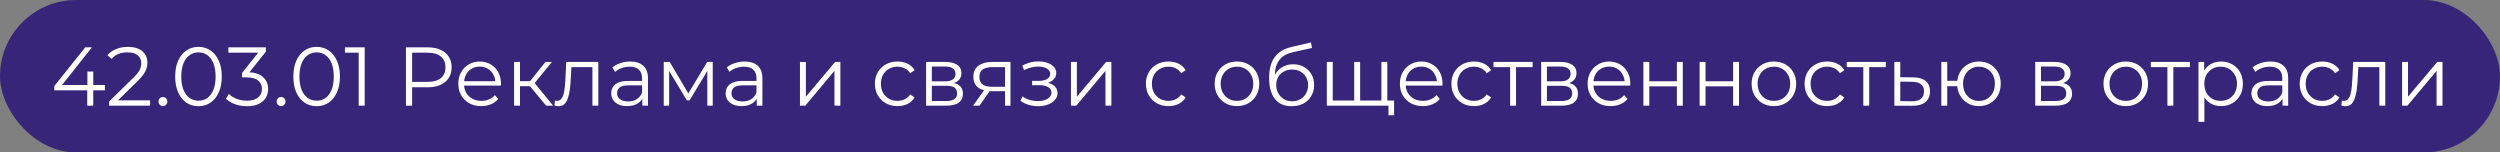 <?xml version="1.0" encoding="UTF-8"?> <svg xmlns="http://www.w3.org/2000/svg" width="1230" height="75" viewBox="0 0 1230 75" fill="none"><rect x="0" y="0" width="1230" height="75" fill="#808080" stroke="none"/><rect width="1230" height="75" rx="37.5" fill="#372579"></rect><path d="M26.724 44.456V42.324L41.935 23.3H45.215L30.127 42.324L28.528 41.832H51.611V44.456H26.724ZM42.919 52V44.456L43.001 41.832V35.19H45.871V52H42.919ZM53.709 52V49.909L65.64 38.224C66.734 37.158 67.554 36.229 68.1 35.436C68.647 34.616 69.016 33.851 69.207 33.14C69.399 32.429 69.494 31.76 69.494 31.131C69.494 29.464 68.92 28.152 67.772 27.195C66.652 26.238 64.984 25.76 62.77 25.76C61.076 25.76 59.572 26.02 58.26 26.539C56.976 27.058 55.869 27.865 54.939 28.958L52.848 27.154C53.969 25.842 55.404 24.831 57.153 24.12C58.903 23.409 60.857 23.054 63.016 23.054C64.957 23.054 66.638 23.368 68.059 23.997C69.481 24.598 70.574 25.487 71.339 26.662C72.132 27.837 72.528 29.218 72.528 30.803C72.528 31.732 72.392 32.648 72.118 33.55C71.872 34.452 71.408 35.409 70.724 36.42C70.068 37.404 69.098 38.525 67.813 39.782L56.866 50.524L56.046 49.376H73.84V52H53.709ZM80.159 52.205C79.558 52.205 79.039 51.986 78.602 51.549C78.192 51.112 77.987 50.579 77.987 49.95C77.987 49.294 78.192 48.761 78.602 48.351C79.039 47.941 79.558 47.736 80.159 47.736C80.761 47.736 81.266 47.941 81.677 48.351C82.114 48.761 82.332 49.294 82.332 49.95C82.332 50.579 82.114 51.112 81.677 51.549C81.266 51.986 80.761 52.205 80.159 52.205ZM97.632 52.246C95.418 52.246 93.451 51.672 91.728 50.524C90.007 49.349 88.653 47.681 87.669 45.522C86.686 43.335 86.194 40.711 86.194 37.65C86.194 34.589 86.686 31.978 87.669 29.819C88.653 27.632 90.007 25.965 91.728 24.817C93.451 23.642 95.418 23.054 97.632 23.054C99.847 23.054 101.815 23.642 103.537 24.817C105.259 25.965 106.612 27.632 107.596 29.819C108.607 31.978 109.113 34.589 109.113 37.65C109.113 40.711 108.607 43.335 107.596 45.522C106.612 47.681 105.259 49.349 103.537 50.524C101.815 51.672 99.847 52.246 97.632 52.246ZM97.632 49.54C99.327 49.54 100.803 49.089 102.061 48.187C103.318 47.258 104.302 45.918 105.013 44.169C105.723 42.392 106.079 40.219 106.079 37.65C106.079 35.081 105.723 32.921 105.013 31.172C104.302 29.395 103.318 28.056 102.061 27.154C100.803 26.225 99.327 25.76 97.632 25.76C95.993 25.76 94.53 26.225 93.246 27.154C91.961 28.056 90.963 29.395 90.252 31.172C89.542 32.921 89.186 35.081 89.186 37.65C89.186 40.219 89.542 42.392 90.252 44.169C90.963 45.918 91.961 47.258 93.246 48.187C94.53 49.089 95.993 49.54 97.632 49.54ZM121.509 52.246C119.431 52.246 117.463 51.918 115.605 51.262C113.773 50.579 112.297 49.677 111.177 48.556L112.612 46.219C113.541 47.176 114.785 47.968 116.343 48.597C117.928 49.226 119.65 49.54 121.509 49.54C123.887 49.54 125.704 49.021 126.962 47.982C128.246 46.943 128.889 45.549 128.889 43.8C128.889 42.051 128.26 40.657 127.003 39.618C125.773 38.579 123.818 38.06 121.14 38.06H119.09V35.887L127.946 24.776L128.356 25.924H112.366V23.3H130.816V25.391L121.96 36.502L120.525 35.559H121.632C125.076 35.559 127.645 36.324 129.34 37.855C131.062 39.386 131.923 41.354 131.923 43.759C131.923 45.372 131.54 46.82 130.775 48.105C130.009 49.39 128.848 50.401 127.29 51.139C125.759 51.877 123.832 52.246 121.509 52.246ZM138.296 52.205C137.695 52.205 137.176 51.986 136.738 51.549C136.328 51.112 136.123 50.579 136.123 49.95C136.123 49.294 136.328 48.761 136.738 48.351C137.176 47.941 137.695 47.736 138.296 47.736C138.898 47.736 139.403 47.941 139.813 48.351C140.251 48.761 140.469 49.294 140.469 49.95C140.469 50.579 140.251 51.112 139.813 51.549C139.403 51.986 138.898 52.205 138.296 52.205ZM155.769 52.246C153.555 52.246 151.587 51.672 149.865 50.524C148.143 49.349 146.79 47.681 145.806 45.522C144.822 43.335 144.33 40.711 144.33 37.65C144.33 34.589 144.822 31.978 145.806 29.819C146.79 27.632 148.143 25.965 149.865 24.817C151.587 23.642 153.555 23.054 155.769 23.054C157.983 23.054 159.951 23.642 161.673 24.817C163.395 25.965 164.748 27.632 165.732 29.819C166.744 31.978 167.249 34.589 167.249 37.65C167.249 40.711 166.744 43.335 165.732 45.522C164.748 47.681 163.395 49.349 161.673 50.524C159.951 51.672 157.983 52.246 155.769 52.246ZM155.769 49.54C157.464 49.54 158.94 49.089 160.197 48.187C161.455 47.258 162.439 45.918 163.149 44.169C163.86 42.392 164.215 40.219 164.215 37.65C164.215 35.081 163.86 32.921 163.149 31.172C162.439 29.395 161.455 28.056 160.197 27.154C158.94 26.225 157.464 25.76 155.769 25.76C154.129 25.76 152.667 26.225 151.382 27.154C150.098 28.056 149.1 29.395 148.389 31.172C147.679 32.921 147.323 35.081 147.323 37.65C147.323 40.219 147.679 42.392 148.389 44.169C149.1 45.918 150.098 47.258 151.382 48.187C152.667 49.089 154.129 49.54 155.769 49.54ZM176.479 52V24.53L177.791 25.924H169.714V23.3H179.431V52H176.479ZM199.728 52V23.3H210.47C212.902 23.3 214.993 23.696 216.743 24.489C218.492 25.254 219.831 26.375 220.761 27.851C221.717 29.3 222.196 31.063 222.196 33.14C222.196 35.163 221.717 36.912 220.761 38.388C219.831 39.837 218.492 40.957 216.743 41.75C214.993 42.543 212.902 42.939 210.47 42.939H201.409L202.762 41.504V52H199.728ZM202.762 41.75L201.409 40.274H210.388C213.258 40.274 215.431 39.659 216.907 38.429C218.41 37.172 219.162 35.409 219.162 33.14C219.162 30.844 218.41 29.067 216.907 27.81C215.431 26.553 213.258 25.924 210.388 25.924H201.409L202.762 24.489V41.75ZM236.804 52.205C234.562 52.205 232.594 51.74 230.9 50.811C229.205 49.854 227.879 48.556 226.923 46.916C225.966 45.249 225.488 43.349 225.488 41.217C225.488 39.085 225.939 37.199 226.841 35.559C227.77 33.919 229.027 32.634 230.613 31.705C232.225 30.748 234.029 30.27 236.025 30.27C238.047 30.27 239.838 30.735 241.396 31.664C242.981 32.566 244.225 33.851 245.127 35.518C246.029 37.158 246.48 39.058 246.48 41.217C246.48 41.354 246.466 41.504 246.439 41.668C246.439 41.805 246.439 41.955 246.439 42.119H227.702V39.946H244.881L243.733 40.807C243.733 39.249 243.391 37.869 242.708 36.666C242.052 35.436 241.15 34.479 240.002 33.796C238.854 33.113 237.528 32.771 236.025 32.771C234.549 32.771 233.223 33.113 232.048 33.796C230.872 34.479 229.957 35.436 229.301 36.666C228.645 37.896 228.317 39.304 228.317 40.889V41.34C228.317 42.98 228.672 44.429 229.383 45.686C230.121 46.916 231.132 47.886 232.417 48.597C233.729 49.28 235.218 49.622 236.886 49.622C238.198 49.622 239.414 49.39 240.535 48.925C241.683 48.46 242.667 47.75 243.487 46.793L245.127 48.679C244.17 49.827 242.967 50.702 241.519 51.303C240.097 51.904 238.526 52.205 236.804 52.205ZM268.708 52L259.852 41.34L262.271 39.905L272.152 52H268.708ZM252.923 52V30.475H255.834V52H252.923ZM254.932 42.406V39.905H261.861V42.406H254.932ZM262.517 41.545L259.811 41.135L268.38 30.475H271.537L262.517 41.545ZM272.81 51.959L273.015 49.458C273.207 49.485 273.384 49.526 273.548 49.581C273.74 49.608 273.904 49.622 274.04 49.622C274.915 49.622 275.612 49.294 276.131 48.638C276.678 47.982 277.088 47.107 277.361 46.014C277.635 44.921 277.826 43.691 277.935 42.324C278.045 40.93 278.14 39.536 278.222 38.142L278.591 30.475H294.376V52H291.465V32.156L292.203 33.017H280.477L281.174 32.115L280.846 38.347C280.764 40.206 280.614 41.982 280.395 43.677C280.204 45.372 279.89 46.861 279.452 48.146C279.042 49.431 278.468 50.442 277.73 51.18C276.992 51.891 276.049 52.246 274.901 52.246C274.573 52.246 274.232 52.219 273.876 52.164C273.548 52.109 273.193 52.041 272.81 51.959ZM316.018 52V47.244L315.895 46.465V38.511C315.895 36.68 315.375 35.272 314.337 34.288C313.325 33.304 311.808 32.812 309.786 32.812C308.392 32.812 307.066 33.044 305.809 33.509C304.551 33.974 303.485 34.589 302.611 35.354L301.299 33.181C302.392 32.252 303.704 31.541 305.235 31.049C306.765 30.53 308.378 30.27 310.073 30.27C312.861 30.27 315.006 30.967 316.51 32.361C318.04 33.728 318.806 35.819 318.806 38.634V52H316.018ZM308.597 52.205C306.984 52.205 305.576 51.945 304.374 51.426C303.198 50.879 302.296 50.141 301.668 49.212C301.039 48.255 300.725 47.162 300.725 45.932C300.725 44.811 300.984 43.8 301.504 42.898C302.05 41.969 302.925 41.231 304.128 40.684C305.358 40.11 306.998 39.823 309.048 39.823H316.469V41.996H309.13C307.052 41.996 305.604 42.365 304.784 43.103C303.991 43.841 303.595 44.757 303.595 45.85C303.595 47.08 304.073 48.064 305.03 48.802C305.986 49.54 307.326 49.909 309.048 49.909C310.688 49.909 312.095 49.54 313.271 48.802C314.473 48.037 315.348 46.943 315.895 45.522L316.551 47.531C316.004 48.952 315.047 50.087 313.681 50.934C312.341 51.781 310.647 52.205 308.597 52.205ZM326.555 52V30.475H329.507L339.265 46.998H338.035L347.957 30.475H350.663V52H347.998V33.796L348.531 34.042L339.265 49.376H337.953L328.605 33.878L329.22 33.755V52H326.555ZM372.313 52V47.244L372.19 46.465V38.511C372.19 36.68 371.67 35.272 370.632 34.288C369.62 33.304 368.103 32.812 366.081 32.812C364.687 32.812 363.361 33.044 362.104 33.509C360.846 33.974 359.78 34.589 358.906 35.354L357.594 33.181C358.687 32.252 359.999 31.541 361.53 31.049C363.06 30.53 364.673 30.27 366.368 30.27C369.156 30.27 371.301 30.967 372.805 32.361C374.335 33.728 375.101 35.819 375.101 38.634V52H372.313ZM364.892 52.205C363.279 52.205 361.871 51.945 360.669 51.426C359.493 50.879 358.591 50.141 357.963 49.212C357.334 48.255 357.02 47.162 357.02 45.932C357.02 44.811 357.279 43.8 357.799 42.898C358.345 41.969 359.22 41.231 360.423 40.684C361.653 40.11 363.293 39.823 365.343 39.823H372.764V41.996H365.425C363.347 41.996 361.899 42.365 361.079 43.103C360.286 43.841 359.89 44.757 359.89 45.85C359.89 47.08 360.368 48.064 361.325 48.802C362.281 49.54 363.621 49.909 365.343 49.909C366.983 49.909 368.39 49.54 369.566 48.802C370.768 48.037 371.643 46.943 372.19 45.522L372.846 47.531C372.299 48.952 371.342 50.087 369.976 50.934C368.636 51.781 366.942 52.205 364.892 52.205ZM393.58 52V30.475H396.491V47.572L410.882 30.475H413.465V52H410.554V34.862L396.204 52H393.58ZM441.558 52.205C439.426 52.205 437.513 51.74 435.818 50.811C434.151 49.854 432.839 48.556 431.882 46.916C430.926 45.249 430.447 43.349 430.447 41.217C430.447 39.058 430.926 37.158 431.882 35.518C432.839 33.878 434.151 32.593 435.818 31.664C437.513 30.735 439.426 30.27 441.558 30.27C443.39 30.27 445.043 30.625 446.519 31.336C447.995 32.047 449.157 33.113 450.004 34.534L447.831 36.01C447.093 34.917 446.178 34.11 445.084 33.591C443.991 33.072 442.802 32.812 441.517 32.812C439.987 32.812 438.606 33.167 437.376 33.878C436.146 34.561 435.176 35.532 434.465 36.789C433.755 38.046 433.399 39.522 433.399 41.217C433.399 42.912 433.755 44.388 434.465 45.645C435.176 46.902 436.146 47.886 437.376 48.597C438.606 49.28 439.987 49.622 441.517 49.622C442.802 49.622 443.991 49.362 445.084 48.843C446.178 48.324 447.093 47.531 447.831 46.465L450.004 47.941C449.157 49.335 447.995 50.401 446.519 51.139C445.043 51.85 443.39 52.205 441.558 52.205ZM455.641 52V30.475H465.153C467.586 30.475 469.499 30.94 470.893 31.869C472.314 32.798 473.025 34.165 473.025 35.969C473.025 37.718 472.355 39.071 471.016 40.028C469.677 40.957 467.914 41.422 465.727 41.422L466.301 40.561C468.87 40.561 470.756 41.039 471.959 41.996C473.162 42.953 473.763 44.333 473.763 46.137C473.763 47.996 473.08 49.444 471.713 50.483C470.374 51.494 468.283 52 465.44 52H455.641ZM458.47 49.704H465.317C467.148 49.704 468.529 49.417 469.458 48.843C470.415 48.242 470.893 47.285 470.893 45.973C470.893 44.661 470.469 43.704 469.622 43.103C468.775 42.502 467.435 42.201 465.604 42.201H458.47V49.704ZM458.47 40.028H464.948C466.615 40.028 467.886 39.714 468.761 39.085C469.663 38.456 470.114 37.541 470.114 36.338C470.114 35.135 469.663 34.233 468.761 33.632C467.886 33.031 466.615 32.73 464.948 32.73H458.47V40.028ZM494.484 52V44.251L495.017 44.866H487.719C484.959 44.866 482.799 44.265 481.241 43.062C479.683 41.859 478.904 40.11 478.904 37.814C478.904 35.354 479.738 33.523 481.405 32.32C483.073 31.09 485.3 30.475 488.088 30.475H497.149V52H494.484ZM478.74 52L484.644 43.718H487.678L481.897 52H478.74ZM494.484 43.39V32.156L495.017 33.017H488.17C486.175 33.017 484.617 33.4 483.496 34.165C482.403 34.93 481.856 36.174 481.856 37.896C481.856 41.094 483.893 42.693 487.965 42.693H495.017L494.484 43.39ZM510.79 52.246C509.232 52.246 507.688 52.027 506.157 51.59C504.626 51.153 503.273 50.483 502.098 49.581L503.041 47.408C504.08 48.173 505.282 48.761 506.649 49.171C508.016 49.554 509.369 49.745 510.708 49.745C512.047 49.718 513.209 49.526 514.193 49.171C515.177 48.816 515.942 48.324 516.489 47.695C517.036 47.066 517.309 46.356 517.309 45.563C517.309 44.415 516.79 43.527 515.751 42.898C514.712 42.242 513.291 41.914 511.487 41.914H507.797V39.782H511.282C512.348 39.782 513.291 39.645 514.111 39.372C514.931 39.099 515.56 38.702 515.997 38.183C516.462 37.664 516.694 37.049 516.694 36.338C516.694 35.573 516.421 34.917 515.874 34.37C515.355 33.823 514.63 33.413 513.701 33.14C512.772 32.867 511.719 32.73 510.544 32.73C509.478 32.757 508.371 32.921 507.223 33.222C506.075 33.495 504.941 33.919 503.82 34.493L503 32.238C504.257 31.582 505.501 31.09 506.731 30.762C507.988 30.407 509.246 30.229 510.503 30.229C512.225 30.174 513.769 30.379 515.136 30.844C516.53 31.309 517.637 31.978 518.457 32.853C519.277 33.7 519.687 34.725 519.687 35.928C519.687 36.994 519.359 37.923 518.703 38.716C518.047 39.509 517.172 40.124 516.079 40.561C514.986 40.998 513.742 41.217 512.348 41.217L512.471 40.438C514.931 40.438 516.844 40.916 518.211 41.873C519.605 42.83 520.302 44.128 520.302 45.768C520.302 47.053 519.878 48.187 519.031 49.171C518.184 50.128 517.036 50.879 515.587 51.426C514.166 51.973 512.567 52.246 510.79 52.246ZM526.911 52V30.475H529.822V47.572L544.213 30.475H546.796V52H543.885V34.862L529.535 52H526.911ZM574.889 52.205C572.757 52.205 570.843 51.74 569.149 50.811C567.481 49.854 566.169 48.556 565.213 46.916C564.256 45.249 563.778 43.349 563.778 41.217C563.778 39.058 564.256 37.158 565.213 35.518C566.169 33.878 567.481 32.593 569.149 31.664C570.843 30.735 572.757 30.27 574.889 30.27C576.72 30.27 578.374 30.625 579.85 31.336C581.326 32.047 582.487 33.113 583.335 34.534L581.162 36.01C580.424 34.917 579.508 34.11 578.415 33.591C577.321 33.072 576.132 32.812 574.848 32.812C573.317 32.812 571.937 33.167 570.707 33.878C569.477 34.561 568.506 35.532 567.796 36.789C567.085 38.046 566.73 39.522 566.73 41.217C566.73 42.912 567.085 44.388 567.796 45.645C568.506 46.902 569.477 47.886 570.707 48.597C571.937 49.28 573.317 49.622 574.848 49.622C576.132 49.622 577.321 49.362 578.415 48.843C579.508 48.324 580.424 47.531 581.162 46.465L583.335 47.941C582.487 49.335 581.326 50.401 579.85 51.139C578.374 51.85 576.72 52.205 574.889 52.205ZM608.558 52.205C606.48 52.205 604.608 51.74 602.941 50.811C601.301 49.854 600.002 48.556 599.046 46.916C598.089 45.249 597.611 43.349 597.611 41.217C597.611 39.058 598.089 37.158 599.046 35.518C600.002 33.878 601.301 32.593 602.941 31.664C604.581 30.735 606.453 30.27 608.558 30.27C610.69 30.27 612.576 30.735 614.216 31.664C615.883 32.593 617.181 33.878 618.111 35.518C619.067 37.158 619.546 39.058 619.546 41.217C619.546 43.349 619.067 45.249 618.111 46.916C617.181 48.556 615.883 49.854 614.216 50.811C612.548 51.74 610.662 52.205 608.558 52.205ZM608.558 49.622C610.116 49.622 611.496 49.28 612.699 48.597C613.901 47.886 614.844 46.902 615.528 45.645C616.238 44.36 616.594 42.884 616.594 41.217C616.594 39.522 616.238 38.046 615.528 36.789C614.844 35.532 613.901 34.561 612.699 33.878C611.496 33.167 610.129 32.812 608.599 32.812C607.068 32.812 605.701 33.167 604.499 33.878C603.296 34.561 602.339 35.532 601.629 36.789C600.918 38.046 600.563 39.522 600.563 41.217C600.563 42.884 600.918 44.36 601.629 45.645C602.339 46.902 603.296 47.886 604.499 48.597C605.701 49.28 607.054 49.622 608.558 49.622ZM635.443 52.246C633.694 52.246 632.136 51.959 630.769 51.385C629.43 50.811 628.282 49.936 627.325 48.761C626.368 47.586 625.644 46.137 625.152 44.415C624.66 42.666 624.414 40.643 624.414 38.347C624.414 36.297 624.605 34.507 624.988 32.976C625.371 31.418 625.904 30.079 626.587 28.958C627.27 27.837 628.063 26.894 628.965 26.129C629.894 25.336 630.892 24.708 631.958 24.243C633.051 23.751 634.172 23.382 635.32 23.136L644.996 20.881L645.488 23.587L636.386 25.637C635.812 25.774 635.115 25.965 634.295 26.211C633.502 26.457 632.682 26.826 631.835 27.318C631.015 27.81 630.25 28.493 629.539 29.368C628.828 30.243 628.254 31.377 627.817 32.771C627.407 34.138 627.202 35.846 627.202 37.896C627.202 38.333 627.216 38.689 627.243 38.962C627.27 39.208 627.298 39.481 627.325 39.782C627.38 40.055 627.421 40.465 627.448 41.012L626.177 39.946C626.478 38.279 627.093 36.83 628.022 35.6C628.951 34.343 630.113 33.372 631.507 32.689C632.928 31.978 634.5 31.623 636.222 31.623C638.217 31.623 639.994 32.06 641.552 32.935C643.11 33.782 644.326 34.971 645.201 36.502C646.103 38.033 646.554 39.809 646.554 41.832C646.554 43.827 646.089 45.618 645.16 47.203C644.258 48.788 642.973 50.032 641.306 50.934C639.639 51.809 637.684 52.246 635.443 52.246ZM635.771 49.827C637.302 49.827 638.655 49.485 639.83 48.802C641.005 48.091 641.921 47.135 642.577 45.932C643.26 44.729 643.602 43.376 643.602 41.873C643.602 40.397 643.26 39.085 642.577 37.937C641.921 36.789 641.005 35.887 639.83 35.231C638.655 34.548 637.288 34.206 635.73 34.206C634.199 34.206 632.846 34.534 631.671 35.19C630.496 35.819 629.566 36.707 628.883 37.855C628.227 39.003 627.899 40.329 627.899 41.832C627.899 43.335 628.227 44.688 628.883 45.891C629.566 47.094 630.496 48.05 631.671 48.761C632.874 49.472 634.24 49.827 635.771 49.827ZM666.938 49.458L666.282 50.237V30.475H669.193V50.237L668.414 49.458H680.427L679.648 50.237V30.475H682.559V52H652.793V30.475H655.704V50.237L654.966 49.458H666.938ZM683.133 56.715V51.221L683.871 52H679.484V49.458H685.88V56.715H683.133ZM700.055 52.205C697.814 52.205 695.846 51.74 694.151 50.811C692.457 49.854 691.131 48.556 690.174 46.916C689.218 45.249 688.739 43.349 688.739 41.217C688.739 39.085 689.19 37.199 690.092 35.559C691.022 33.919 692.279 32.634 693.864 31.705C695.477 30.748 697.281 30.27 699.276 30.27C701.299 30.27 703.089 30.735 704.647 31.664C706.233 32.566 707.476 33.851 708.378 35.518C709.28 37.158 709.731 39.058 709.731 41.217C709.731 41.354 709.718 41.504 709.69 41.668C709.69 41.805 709.69 41.955 709.69 42.119H690.953V39.946H708.132L706.984 40.807C706.984 39.249 706.643 37.869 705.959 36.666C705.303 35.436 704.401 34.479 703.253 33.796C702.105 33.113 700.78 32.771 699.276 32.771C697.8 32.771 696.475 33.113 695.299 33.796C694.124 34.479 693.208 35.436 692.552 36.666C691.896 37.896 691.568 39.304 691.568 40.889V41.34C691.568 42.98 691.924 44.429 692.634 45.686C693.372 46.916 694.384 47.886 695.668 48.597C696.98 49.28 698.47 49.622 700.137 49.622C701.449 49.622 702.666 49.39 703.786 48.925C704.934 48.46 705.918 47.75 706.738 46.793L708.378 48.679C707.422 49.827 706.219 50.702 704.77 51.303C703.349 51.904 701.777 52.205 700.055 52.205ZM725.195 52.205C723.063 52.205 721.15 51.74 719.455 50.811C717.788 49.854 716.476 48.556 715.519 46.916C714.563 45.249 714.084 43.349 714.084 41.217C714.084 39.058 714.563 37.158 715.519 35.518C716.476 33.878 717.788 32.593 719.455 31.664C721.15 30.735 723.063 30.27 725.195 30.27C727.027 30.27 728.68 30.625 730.156 31.336C731.632 32.047 732.794 33.113 733.641 34.534L731.468 36.01C730.73 34.917 729.815 34.11 728.721 33.591C727.628 33.072 726.439 32.812 725.154 32.812C723.624 32.812 722.243 33.167 721.013 33.878C719.783 34.561 718.813 35.532 718.102 36.789C717.392 38.046 717.036 39.522 717.036 41.217C717.036 42.912 717.392 44.388 718.102 45.645C718.813 46.902 719.783 47.886 721.013 48.597C722.243 49.28 723.624 49.622 725.154 49.622C726.439 49.622 727.628 49.362 728.721 48.843C729.815 48.324 730.73 47.531 731.468 46.465L733.641 47.941C732.794 49.335 731.632 50.401 730.156 51.139C728.68 51.85 727.027 52.205 725.195 52.205ZM742.977 52V32.238L743.715 33.017H734.818V30.475H754.047V33.017H745.15L745.888 32.238V52H742.977ZM758.256 52V30.475H767.768C770.201 30.475 772.114 30.94 773.508 31.869C774.93 32.798 775.64 34.165 775.64 35.969C775.64 37.718 774.971 39.071 773.631 40.028C772.292 40.957 770.529 41.422 768.342 41.422L768.916 40.561C771.486 40.561 773.372 41.039 774.574 41.996C775.777 42.953 776.378 44.333 776.378 46.137C776.378 47.996 775.695 49.444 774.328 50.483C772.989 51.494 770.898 52 768.055 52H758.256ZM761.085 49.704H767.932C769.764 49.704 771.144 49.417 772.073 48.843C773.03 48.242 773.508 47.285 773.508 45.973C773.508 44.661 773.085 43.704 772.237 43.103C771.39 42.502 770.051 42.201 768.219 42.201H761.085V49.704ZM761.085 40.028H767.563C769.231 40.028 770.502 39.714 771.376 39.085C772.278 38.456 772.729 37.541 772.729 36.338C772.729 35.135 772.278 34.233 771.376 33.632C770.502 33.031 769.231 32.73 767.563 32.73H761.085V40.028ZM792.426 52.205C790.184 52.205 788.216 51.74 786.522 50.811C784.827 49.854 783.501 48.556 782.545 46.916C781.588 45.249 781.11 43.349 781.11 41.217C781.11 39.085 781.561 37.199 782.463 35.559C783.392 33.919 784.649 32.634 786.235 31.705C787.847 30.748 789.651 30.27 791.647 30.27C793.669 30.27 795.46 30.735 797.018 31.664C798.603 32.566 799.847 33.851 800.749 35.518C801.651 37.158 802.102 39.058 802.102 41.217C802.102 41.354 802.088 41.504 802.061 41.668C802.061 41.805 802.061 41.955 802.061 42.119H783.324V39.946H800.503L799.355 40.807C799.355 39.249 799.013 37.869 798.33 36.666C797.674 35.436 796.772 34.479 795.624 33.796C794.476 33.113 793.15 32.771 791.647 32.771C790.171 32.771 788.845 33.113 787.67 33.796C786.494 34.479 785.579 35.436 784.923 36.666C784.267 37.896 783.939 39.304 783.939 40.889V41.34C783.939 42.98 784.294 44.429 785.005 45.686C785.743 46.916 786.754 47.886 788.039 48.597C789.351 49.28 790.84 49.622 792.508 49.622C793.82 49.622 795.036 49.39 796.157 48.925C797.305 48.46 798.289 47.75 799.109 46.793L800.749 48.679C799.792 49.827 798.589 50.702 797.141 51.303C795.719 51.904 794.148 52.205 792.426 52.205ZM808.545 52V30.475H811.456V39.987H825.027V30.475H827.938V52H825.027V42.488H811.456V52H808.545ZM836.212 52V30.475H839.123V39.987H852.694V30.475H855.605V52H852.694V42.488H839.123V52H836.212ZM872.735 52.205C870.658 52.205 868.786 51.74 867.118 50.811C865.478 49.854 864.18 48.556 863.223 46.916C862.267 45.249 861.788 43.349 861.788 41.217C861.788 39.058 862.267 37.158 863.223 35.518C864.18 33.878 865.478 32.593 867.118 31.664C868.758 30.735 870.631 30.27 872.735 30.27C874.867 30.27 876.753 30.735 878.393 31.664C880.061 32.593 881.359 33.878 882.288 35.518C883.245 37.158 883.723 39.058 883.723 41.217C883.723 43.349 883.245 45.249 882.288 46.916C881.359 48.556 880.061 49.854 878.393 50.811C876.726 51.74 874.84 52.205 872.735 52.205ZM872.735 49.622C874.293 49.622 875.674 49.28 876.876 48.597C878.079 47.886 879.022 46.902 879.705 45.645C880.416 44.36 880.771 42.884 880.771 41.217C880.771 39.522 880.416 38.046 879.705 36.789C879.022 35.532 878.079 34.561 876.876 33.878C875.674 33.167 874.307 32.812 872.776 32.812C871.246 32.812 869.879 33.167 868.676 33.878C867.474 34.561 866.517 35.532 865.806 36.789C865.096 38.046 864.74 39.522 864.74 41.217C864.74 42.884 865.096 44.36 865.806 45.645C866.517 46.902 867.474 47.886 868.676 48.597C869.879 49.28 871.232 49.622 872.735 49.622ZM898.965 52.205C896.833 52.205 894.919 51.74 893.225 50.811C891.557 49.854 890.245 48.556 889.289 46.916C888.332 45.249 887.854 43.349 887.854 41.217C887.854 39.058 888.332 37.158 889.289 35.518C890.245 33.878 891.557 32.593 893.225 31.664C894.919 30.735 896.833 30.27 898.965 30.27C900.796 30.27 902.45 30.625 903.926 31.336C905.402 32.047 906.563 33.113 907.411 34.534L905.238 36.01C904.5 34.917 903.584 34.11 902.491 33.591C901.397 33.072 900.208 32.812 898.924 32.812C897.393 32.812 896.013 33.167 894.783 33.878C893.553 34.561 892.582 35.532 891.872 36.789C891.161 38.046 890.806 39.522 890.806 41.217C890.806 42.912 891.161 44.388 891.872 45.645C892.582 46.902 893.553 47.886 894.783 48.597C896.013 49.28 897.393 49.622 898.924 49.622C900.208 49.622 901.397 49.362 902.491 48.843C903.584 48.324 904.5 47.531 905.238 46.465L907.411 47.941C906.563 49.335 905.402 50.401 903.926 51.139C902.45 51.85 900.796 52.205 898.965 52.205ZM916.747 52V32.238L917.485 33.017H908.588V30.475H927.817V33.017H918.92L919.658 32.238V52H916.747ZM941.292 38.06C943.998 38.087 946.048 38.689 947.442 39.864C948.863 41.039 949.574 42.734 949.574 44.948C949.574 47.244 948.808 49.007 947.278 50.237C945.774 51.467 943.588 52.068 940.718 52.041L932.026 52V30.475H934.937V37.978L941.292 38.06ZM940.554 49.827C942.549 49.854 944.052 49.458 945.064 48.638C946.102 47.791 946.622 46.561 946.622 44.948C946.622 43.335 946.116 42.16 945.105 41.422C944.093 40.657 942.576 40.26 940.554 40.233L934.937 40.151V49.745L940.554 49.827ZM955.128 52V30.475H958.039V39.741H964.599V42.406H958.039V52H955.128ZM973.66 52.205C971.61 52.205 969.765 51.74 968.125 50.811C966.513 49.854 965.242 48.556 964.312 46.916C963.383 45.249 962.918 43.349 962.918 41.217C962.918 39.058 963.383 37.158 964.312 35.518C965.242 33.878 966.513 32.593 968.125 31.664C969.765 30.735 971.61 30.27 973.66 30.27C975.71 30.27 977.542 30.735 979.154 31.664C980.767 32.593 982.038 33.878 982.967 35.518C983.897 37.158 984.361 39.058 984.361 41.217C984.361 43.349 983.897 45.249 982.967 46.916C982.038 48.556 980.767 49.854 979.154 50.811C977.542 51.74 975.71 52.205 973.66 52.205ZM973.66 49.663C975.164 49.663 976.503 49.308 977.678 48.597C978.854 47.886 979.783 46.902 980.466 45.645C981.15 44.36 981.491 42.884 981.491 41.217C981.491 39.522 981.15 38.046 980.466 36.789C979.783 35.532 978.854 34.561 977.678 33.878C976.503 33.167 975.164 32.812 973.66 32.812C972.184 32.812 970.845 33.167 969.642 33.878C968.467 34.561 967.538 35.532 966.854 36.789C966.171 38.046 965.829 39.522 965.829 41.217C965.829 42.884 966.171 44.36 966.854 45.645C967.538 46.902 968.467 47.886 969.642 48.597C970.845 49.308 972.184 49.663 973.66 49.663ZM1001.33 52V30.475H1010.85C1013.28 30.475 1015.19 30.94 1016.59 31.869C1018.01 32.798 1018.72 34.165 1018.72 35.969C1018.72 37.718 1018.05 39.071 1016.71 40.028C1015.37 40.957 1013.61 41.422 1011.42 41.422L1011.99 40.561C1014.56 40.561 1016.45 41.039 1017.65 41.996C1018.85 42.953 1019.46 44.333 1019.46 46.137C1019.46 47.996 1018.77 49.444 1017.41 50.483C1016.07 51.494 1013.98 52 1011.13 52H1001.33ZM1004.16 49.704H1011.01C1012.84 49.704 1014.22 49.417 1015.15 48.843C1016.11 48.242 1016.59 47.285 1016.59 45.973C1016.59 44.661 1016.16 43.704 1015.31 43.103C1014.47 42.502 1013.13 42.201 1011.3 42.201H1004.16V49.704ZM1004.16 40.028H1010.64C1012.31 40.028 1013.58 39.714 1014.45 39.085C1015.36 38.456 1015.81 37.541 1015.81 36.338C1015.81 35.135 1015.36 34.233 1014.45 33.632C1013.58 33.031 1012.31 32.73 1010.64 32.73H1004.16V40.028ZM1045.86 52.205C1043.79 52.205 1041.91 51.74 1040.25 50.811C1038.61 49.854 1037.31 48.556 1036.35 46.916C1035.4 45.249 1034.92 43.349 1034.92 41.217C1034.92 39.058 1035.4 37.158 1036.35 35.518C1037.31 33.878 1038.61 32.593 1040.25 31.664C1041.89 30.735 1043.76 30.27 1045.86 30.27C1048 30.27 1049.88 30.735 1051.52 31.664C1053.19 32.593 1054.49 33.878 1055.42 35.518C1056.37 37.158 1056.85 39.058 1056.85 41.217C1056.85 43.349 1056.37 45.249 1055.42 46.916C1054.49 48.556 1053.19 49.854 1051.52 50.811C1049.85 51.74 1047.97 52.205 1045.86 52.205ZM1045.86 49.622C1047.42 49.622 1048.8 49.28 1050.01 48.597C1051.21 47.886 1052.15 46.902 1052.83 45.645C1053.54 44.36 1053.9 42.884 1053.9 41.217C1053.9 39.522 1053.54 38.046 1052.83 36.789C1052.15 35.532 1051.21 34.561 1050.01 33.878C1048.8 33.167 1047.44 32.812 1045.91 32.812C1044.37 32.812 1043.01 33.167 1041.81 33.878C1040.6 34.561 1039.65 35.532 1038.94 36.789C1038.22 38.046 1037.87 39.522 1037.87 41.217C1037.87 42.884 1038.22 44.36 1038.94 45.645C1039.65 46.902 1040.6 47.886 1041.81 48.597C1043.01 49.28 1044.36 49.622 1045.86 49.622ZM1066.37 52V32.238L1067.11 33.017H1058.21V30.475H1077.44V33.017H1068.55L1069.28 32.238V52H1066.37ZM1092.76 52.205C1090.9 52.205 1089.22 51.781 1087.72 50.934C1086.22 50.059 1085.01 48.816 1084.11 47.203C1083.24 45.563 1082.8 43.568 1082.8 41.217C1082.8 38.866 1083.24 36.885 1084.11 35.272C1084.99 33.632 1086.18 32.388 1087.68 31.541C1089.18 30.694 1090.88 30.27 1092.76 30.27C1094.81 30.27 1096.64 30.735 1098.26 31.664C1099.9 32.566 1101.18 33.851 1102.11 35.518C1103.04 37.158 1103.5 39.058 1103.5 41.217C1103.5 43.404 1103.04 45.317 1102.11 46.957C1101.18 48.597 1099.9 49.882 1098.26 50.811C1096.64 51.74 1094.81 52.205 1092.76 52.205ZM1081.65 59.954V30.475H1084.44V36.953L1084.15 41.258L1084.56 45.604V59.954H1081.65ZM1092.56 49.622C1094.09 49.622 1095.46 49.28 1096.66 48.597C1097.86 47.886 1098.82 46.902 1099.53 45.645C1100.24 44.36 1100.59 42.884 1100.59 41.217C1100.59 39.55 1100.24 38.087 1099.53 36.83C1098.82 35.573 1097.86 34.589 1096.66 33.878C1095.46 33.167 1094.09 32.812 1092.56 32.812C1091.03 32.812 1089.65 33.167 1088.42 33.878C1087.21 34.589 1086.26 35.573 1085.55 36.83C1084.86 38.087 1084.52 39.55 1084.52 41.217C1084.52 42.884 1084.86 44.36 1085.55 45.645C1086.26 46.902 1087.21 47.886 1088.42 48.597C1089.65 49.28 1091.03 49.622 1092.56 49.622ZM1123.01 52V47.244L1122.88 46.465V38.511C1122.88 36.68 1122.36 35.272 1121.32 34.288C1120.31 33.304 1118.8 32.812 1116.77 32.812C1115.38 32.812 1114.05 33.044 1112.8 33.509C1111.54 33.974 1110.47 34.589 1109.6 35.354L1108.29 33.181C1109.38 32.252 1110.69 31.541 1112.22 31.049C1113.75 30.53 1115.37 30.27 1117.06 30.27C1119.85 30.27 1121.99 30.967 1123.5 32.361C1125.03 33.728 1125.79 35.819 1125.79 38.634V52H1123.01ZM1115.58 52.205C1113.97 52.205 1112.56 51.945 1111.36 51.426C1110.19 50.879 1109.28 50.141 1108.66 49.212C1108.03 48.255 1107.71 47.162 1107.71 45.932C1107.71 44.811 1107.97 43.8 1108.49 42.898C1109.04 41.969 1109.91 41.231 1111.12 40.684C1112.35 40.11 1113.99 39.823 1116.04 39.823H1123.46V41.996H1116.12C1114.04 41.996 1112.59 42.365 1111.77 43.103C1110.98 43.841 1110.58 44.757 1110.58 45.85C1110.58 47.08 1111.06 48.064 1112.02 48.802C1112.97 49.54 1114.31 49.909 1116.04 49.909C1117.68 49.909 1119.08 49.54 1120.26 48.802C1121.46 48.037 1122.34 46.943 1122.88 45.522L1123.54 47.531C1122.99 48.952 1122.03 50.087 1120.67 50.934C1119.33 51.781 1117.63 52.205 1115.58 52.205ZM1142.56 52.205C1140.43 52.205 1138.52 51.74 1136.82 50.811C1135.16 49.854 1133.84 48.556 1132.89 46.916C1131.93 45.249 1131.45 43.349 1131.45 41.217C1131.45 39.058 1131.93 37.158 1132.89 35.518C1133.84 33.878 1135.16 32.593 1136.82 31.664C1138.52 30.735 1140.43 30.27 1142.56 30.27C1144.39 30.27 1146.05 30.625 1147.52 31.336C1149 32.047 1150.16 33.113 1151.01 34.534L1148.84 36.01C1148.1 34.917 1147.18 34.11 1146.09 33.591C1145 33.072 1143.81 32.812 1142.52 32.812C1140.99 32.812 1139.61 33.167 1138.38 33.878C1137.15 34.561 1136.18 35.532 1135.47 36.789C1134.76 38.046 1134.4 39.522 1134.4 41.217C1134.4 42.912 1134.76 44.388 1135.47 45.645C1136.18 46.902 1137.15 47.886 1138.38 48.597C1139.61 49.28 1140.99 49.622 1142.52 49.622C1143.81 49.622 1145 49.362 1146.09 48.843C1147.18 48.324 1148.1 47.531 1148.84 46.465L1151.01 47.941C1150.16 49.335 1149 50.401 1147.52 51.139C1146.05 51.85 1144.39 52.205 1142.56 52.205ZM1151.99 51.959L1152.19 49.458C1152.38 49.485 1152.56 49.526 1152.73 49.581C1152.92 49.608 1153.08 49.622 1153.22 49.622C1154.09 49.622 1154.79 49.294 1155.31 48.638C1155.86 47.982 1156.27 47.107 1156.54 46.014C1156.81 44.921 1157 43.691 1157.11 42.324C1157.22 40.93 1157.32 39.536 1157.4 38.142L1157.77 30.475H1173.55V52H1170.64V32.156L1171.38 33.017H1159.66L1160.35 32.115L1160.02 38.347C1159.94 40.206 1159.79 41.982 1159.57 43.677C1159.38 45.372 1159.07 46.861 1158.63 48.146C1158.22 49.431 1157.65 50.442 1156.91 51.18C1156.17 51.891 1155.23 52.246 1154.08 52.246C1153.75 52.246 1153.41 52.219 1153.05 52.164C1152.73 52.109 1152.37 52.041 1151.99 51.959ZM1181.83 52V30.475H1184.74V47.572L1199.13 30.475H1201.71V52H1198.8V34.862L1184.45 52H1181.83Z" fill="white"></path></svg> 